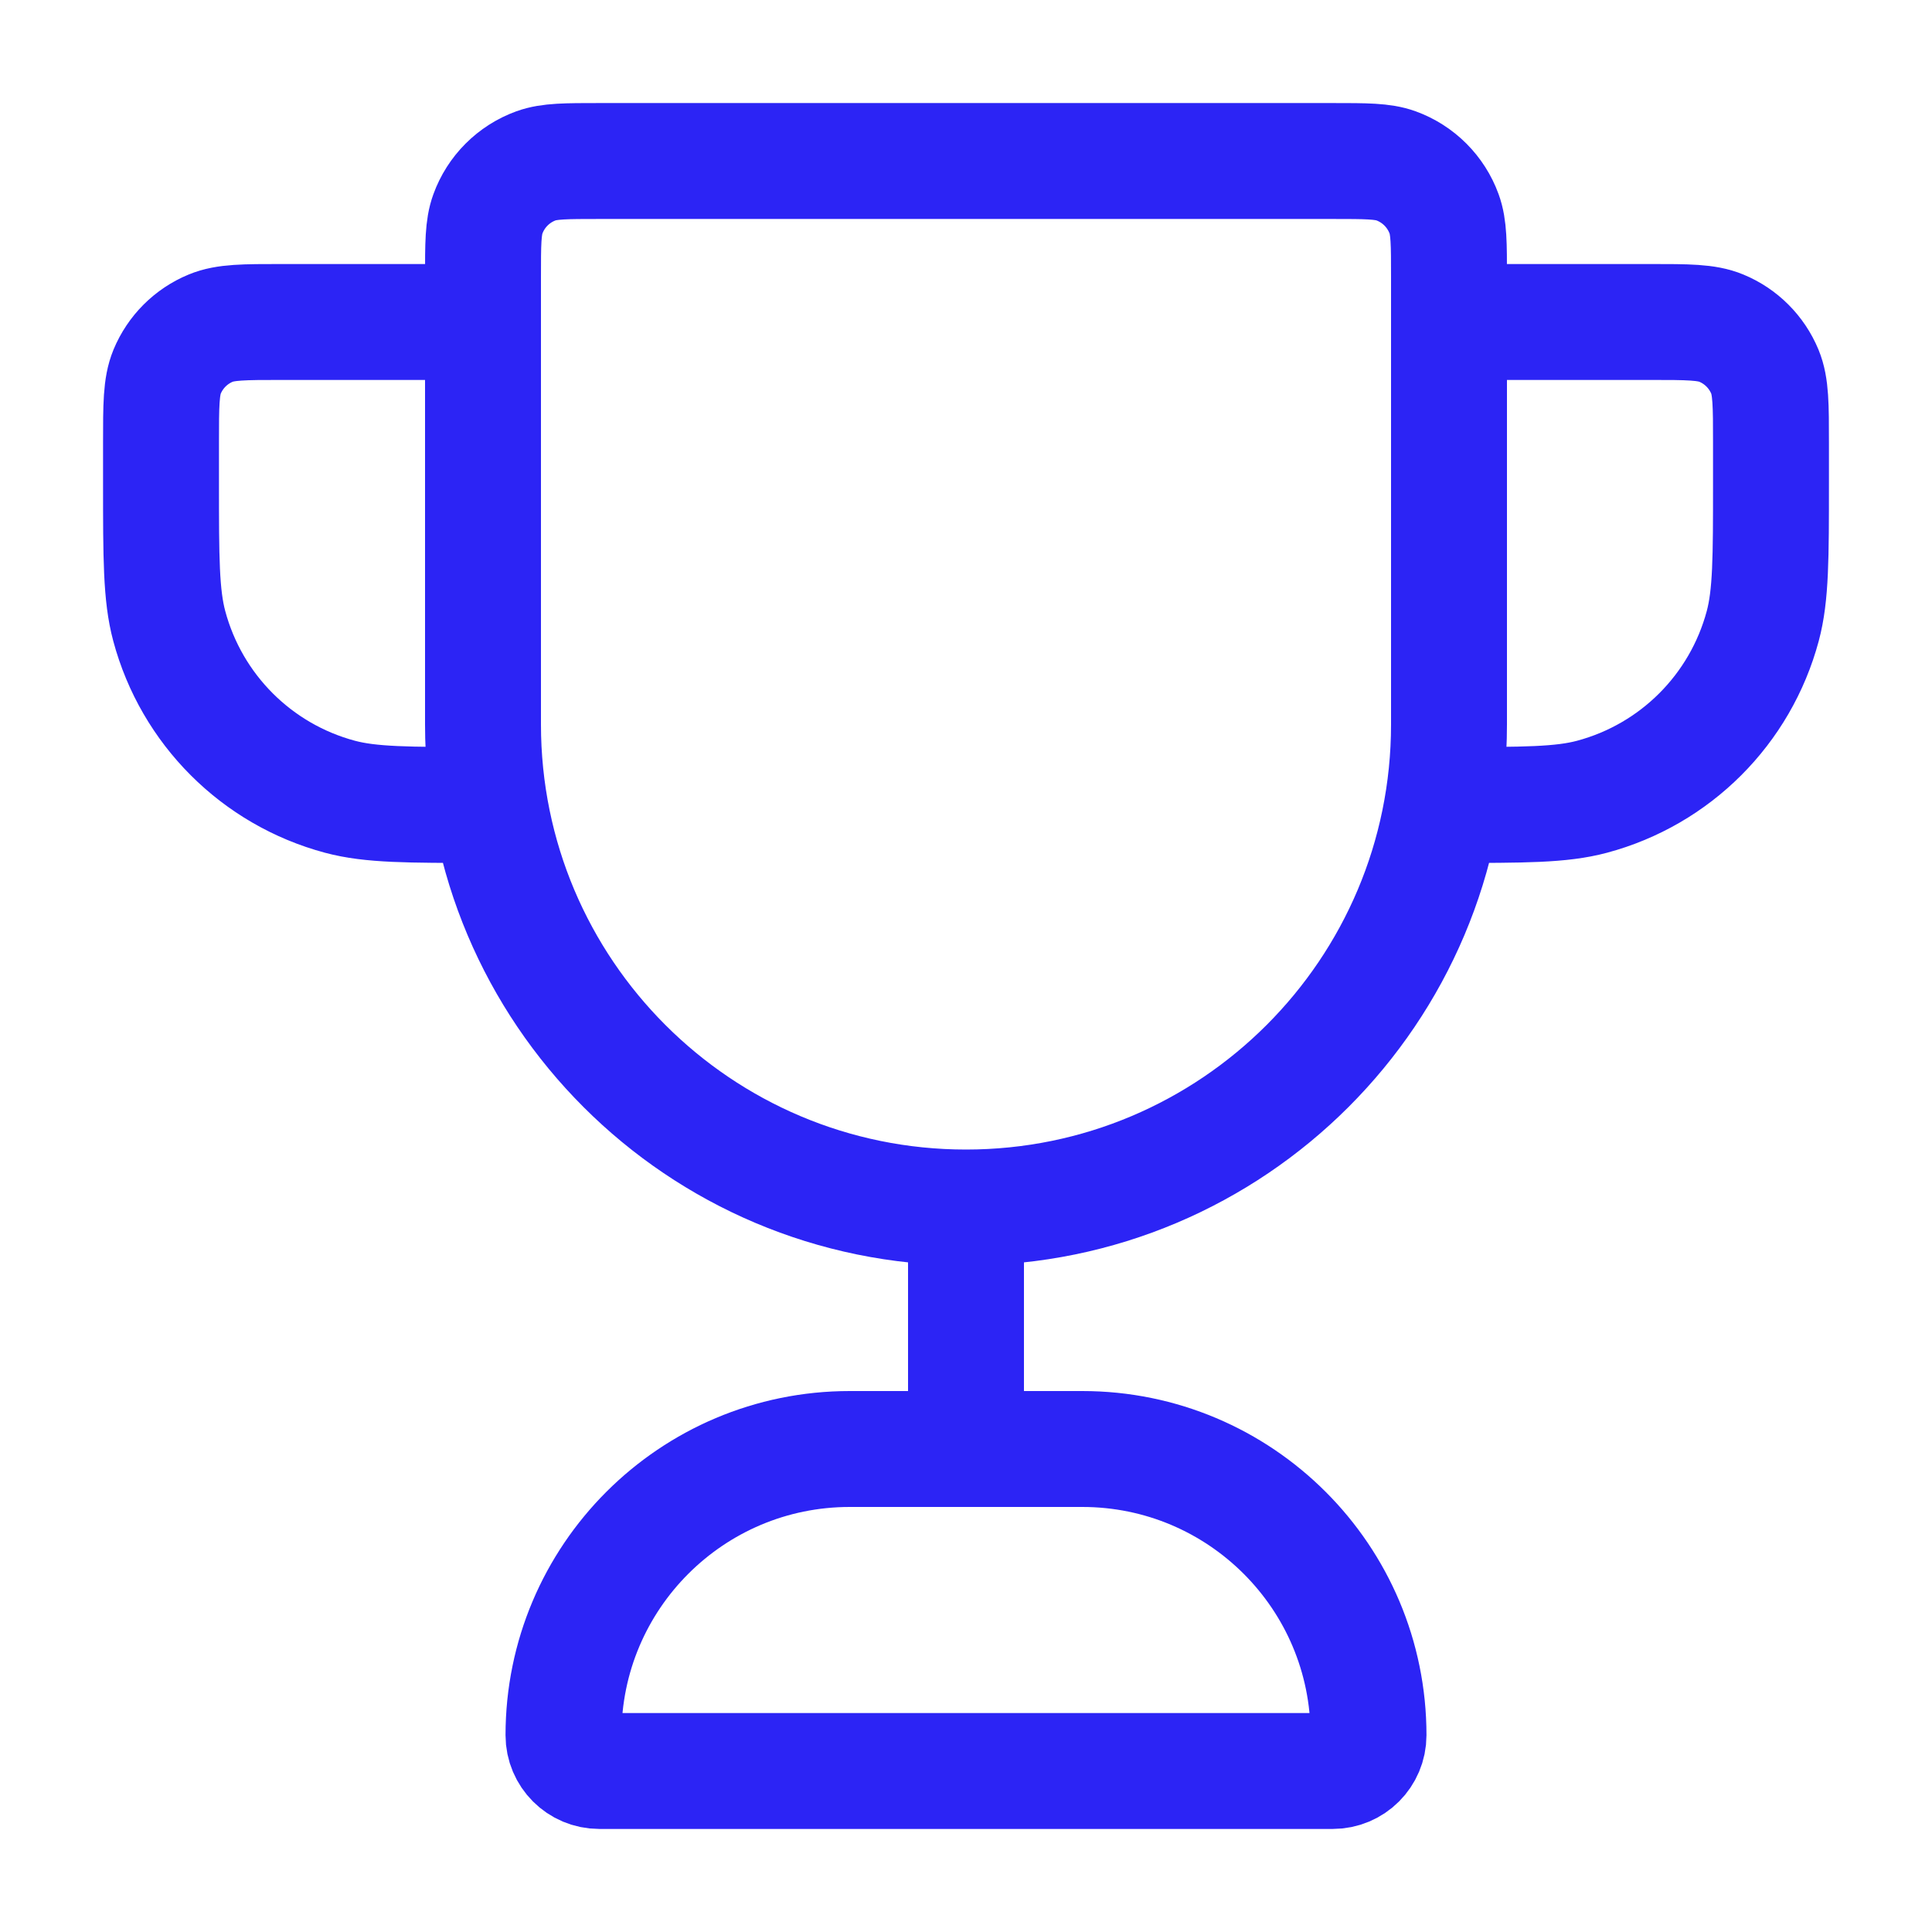 <svg width="50" height="50" viewBox="0 0 50 50" fill="none" xmlns="http://www.w3.org/2000/svg">
<path d="M25 31.25C18.096 31.25 12.5 25.654 12.5 18.75V7.176C12.5 6.314 12.5 5.883 12.626 5.538C12.836 4.959 13.292 4.503 13.871 4.292C14.216 4.167 14.647 4.167 15.509 4.167H34.491C35.353 4.167 35.784 4.167 36.129 4.292C36.708 4.503 37.164 4.959 37.374 5.538C37.5 5.883 37.5 6.314 37.5 7.176V18.75C37.5 25.654 31.904 31.25 25 31.25ZM25 31.25V37.5M37.5 8.333H42.708C43.679 8.333 44.164 8.333 44.547 8.492C45.058 8.703 45.463 9.109 45.675 9.619C45.833 10.002 45.833 10.488 45.833 11.458V12.5C45.833 14.438 45.833 15.406 45.62 16.201C45.042 18.358 43.358 20.043 41.201 20.62C40.406 20.833 39.437 20.833 37.5 20.833M12.5 8.333H7.292C6.321 8.333 5.836 8.333 5.453 8.492C4.942 8.703 4.537 9.109 4.325 9.619C4.167 10.002 4.167 10.488 4.167 11.458V12.5C4.167 14.438 4.167 15.406 4.38 16.201C4.958 18.358 6.642 20.043 8.799 20.62C9.594 20.833 10.563 20.833 12.5 20.833M15.509 45.833H34.491C35.002 45.833 35.417 45.419 35.417 44.907C35.417 40.816 32.1 37.5 28.009 37.5H21.991C17.9 37.5 14.583 40.816 14.583 44.907C14.583 45.419 14.998 45.833 15.509 45.833Z" stroke="#2C24F5" stroke-width="3" stroke-linecap="round" stroke-linejoin="round"/>
</svg>

